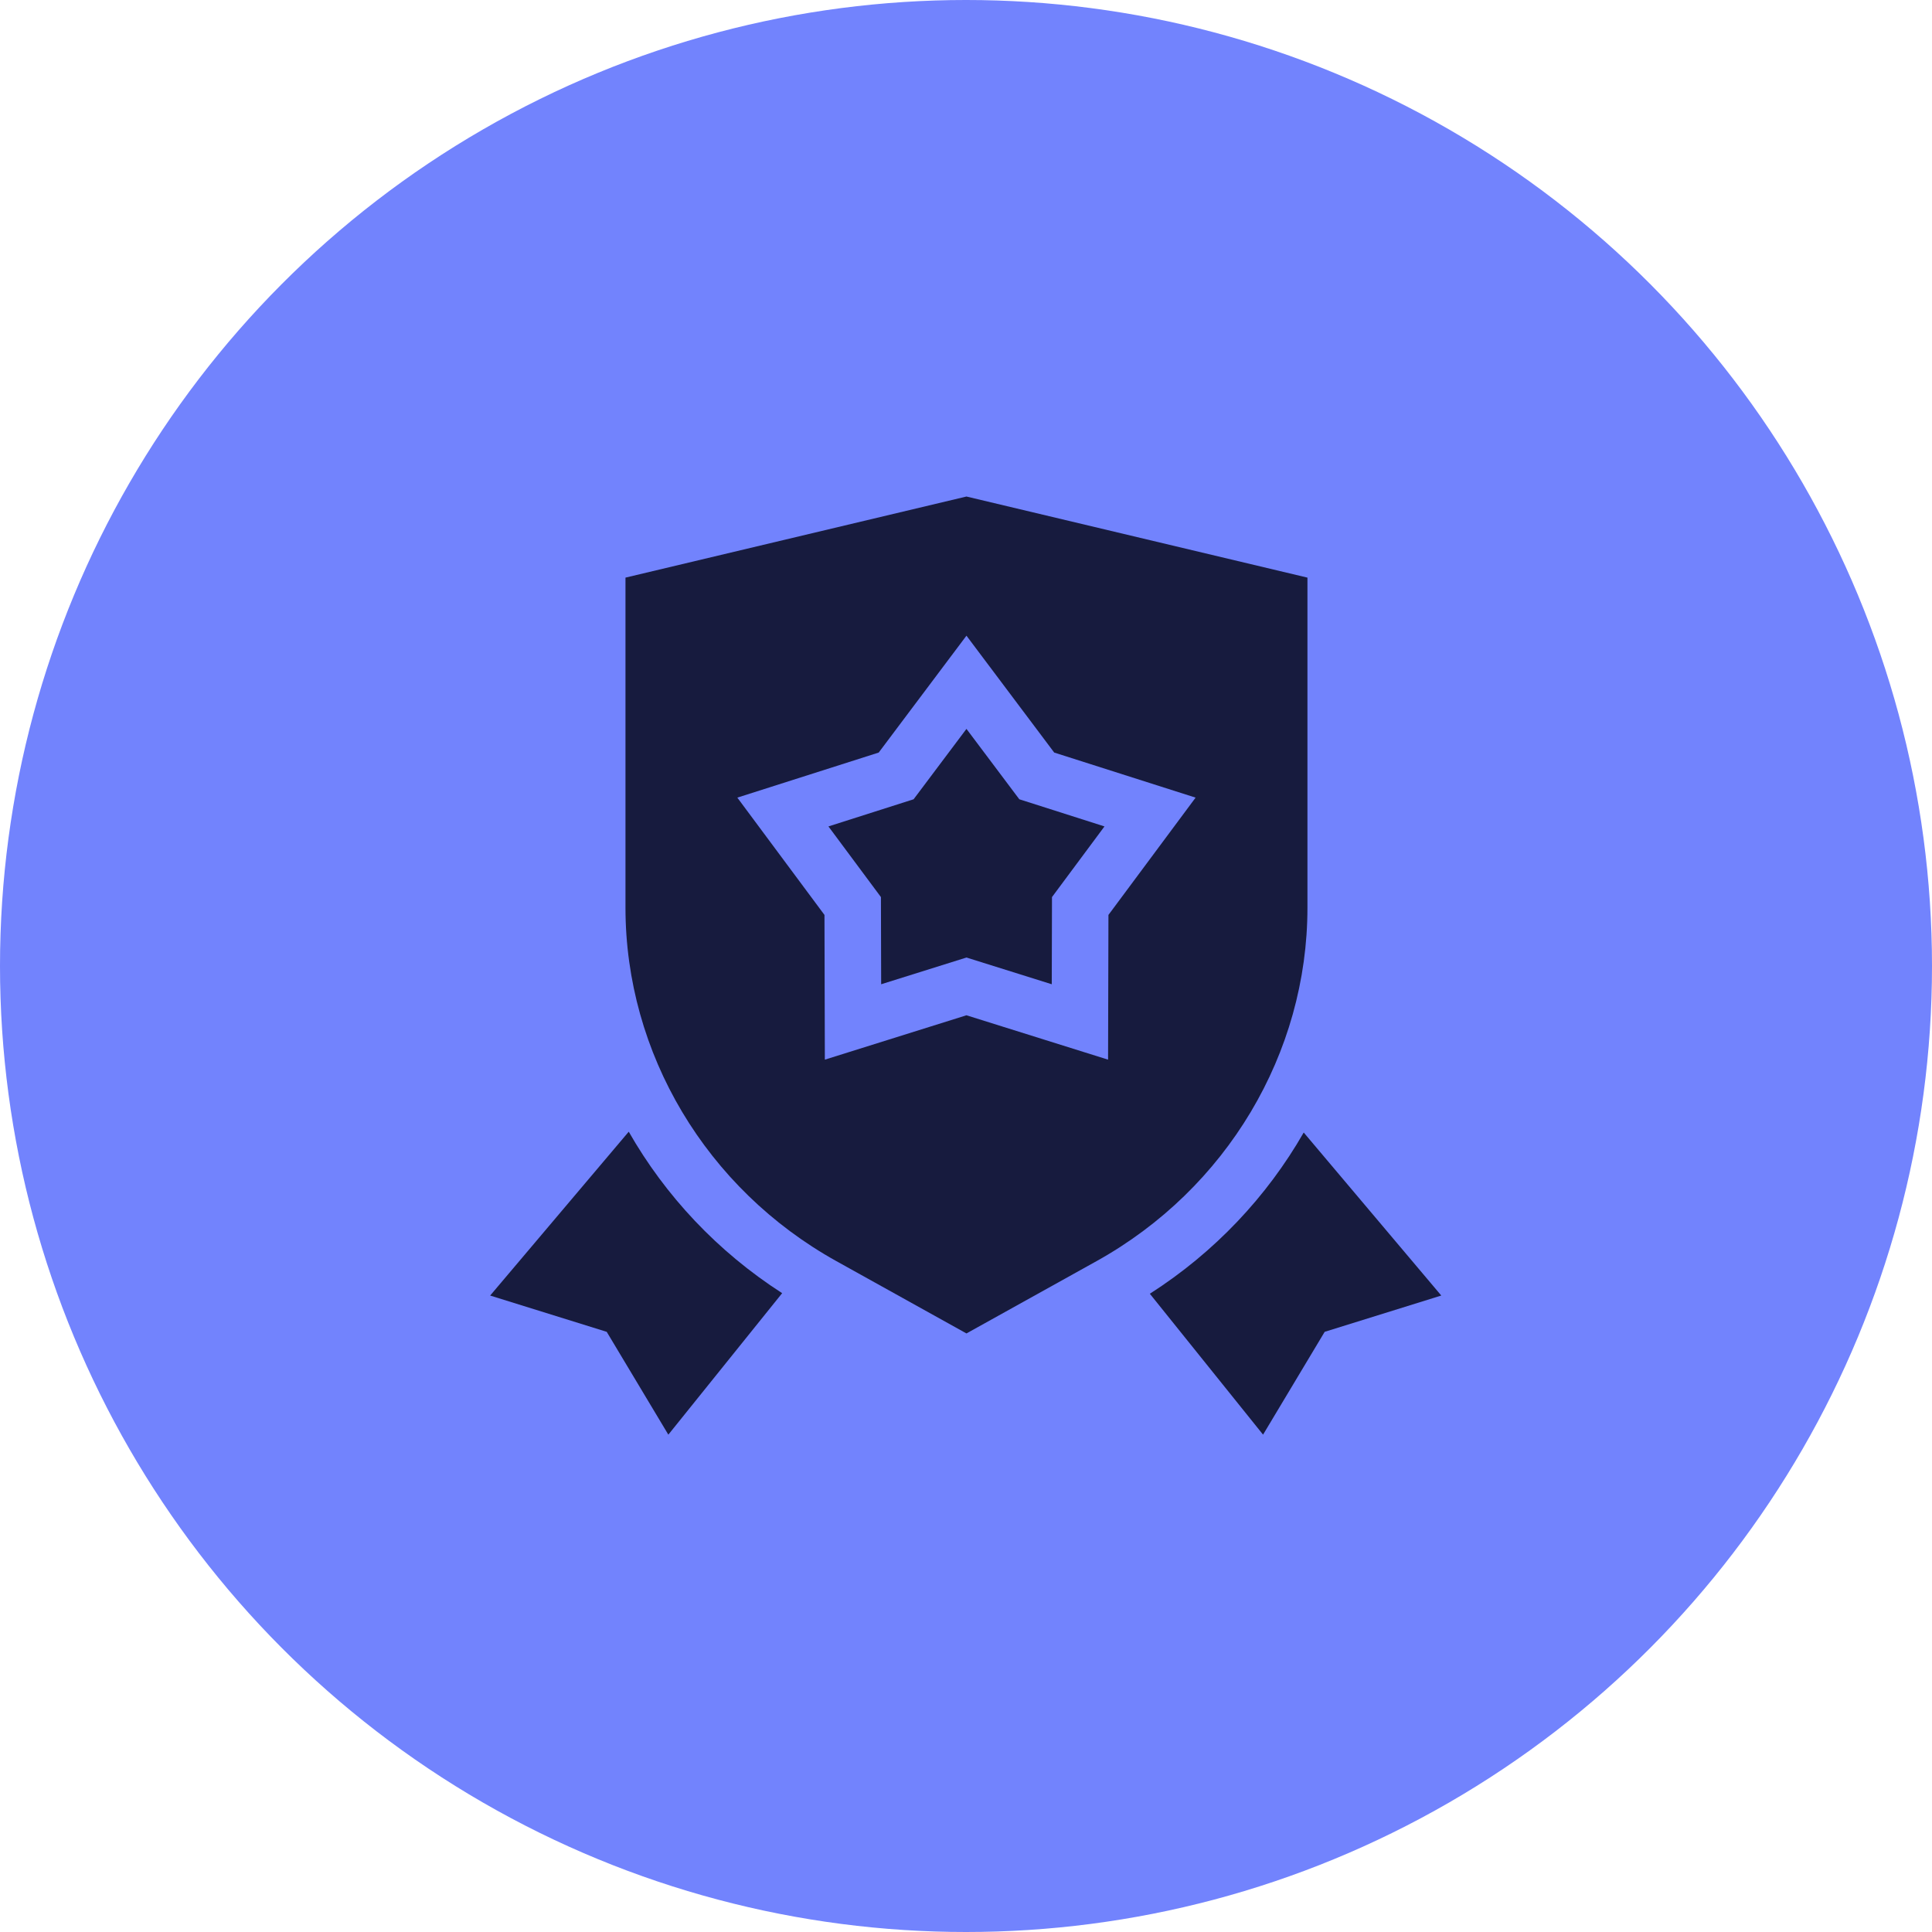 <svg width="607" height="607" viewBox="0 0 607 607" fill="none" xmlns="http://www.w3.org/2000/svg">
<g clip-path="url(#clip0_553_3740)">
<circle cx="303.5" cy="303.5" r="303.5" fill="#7283FD"/>
<path d="M303.645 229.001L287.039 251.118L260.282 259.648L276.774 281.846L276.845 309.235L303.645 300.837L330.445 309.235L330.516 281.846L347.008 259.648L320.252 251.118L303.645 229.001Z" fill="#171B3E"/>
<path d="M409.604 355.817C398.042 375.993 381.566 393.482 361.263 406.474L396.833 450.739L416.19 418.437L452.824 407.034L409.604 355.817Z" fill="#171B3E"/>
<path d="M197.539 355.557L154 407.039L190.619 418.437L209.98 450.745L245.739 406.292C225.481 393.263 209.055 375.747 197.539 355.557Z" fill="#171B3E"/>
<path d="M410.777 285.16V181.478L303.644 156L196.513 181.478V285.16C196.513 330.949 221.901 373.505 262.77 396.223L303.644 418.943L344.519 396.223C385.388 373.505 410.777 330.948 410.777 285.16ZM259.152 332.924L259.034 287.453L231.654 250.599L276.074 236.44L303.644 199.72L331.215 236.44L375.635 250.599L348.254 287.453L348.136 332.924L303.644 318.981L259.152 332.924Z" fill="#171B3E"/>
</g>
<defs>
<clipPath id="clip0_553_3740">
<rect width="607" height="607" fill="white"/>
</clipPath>
</defs>
</svg>
